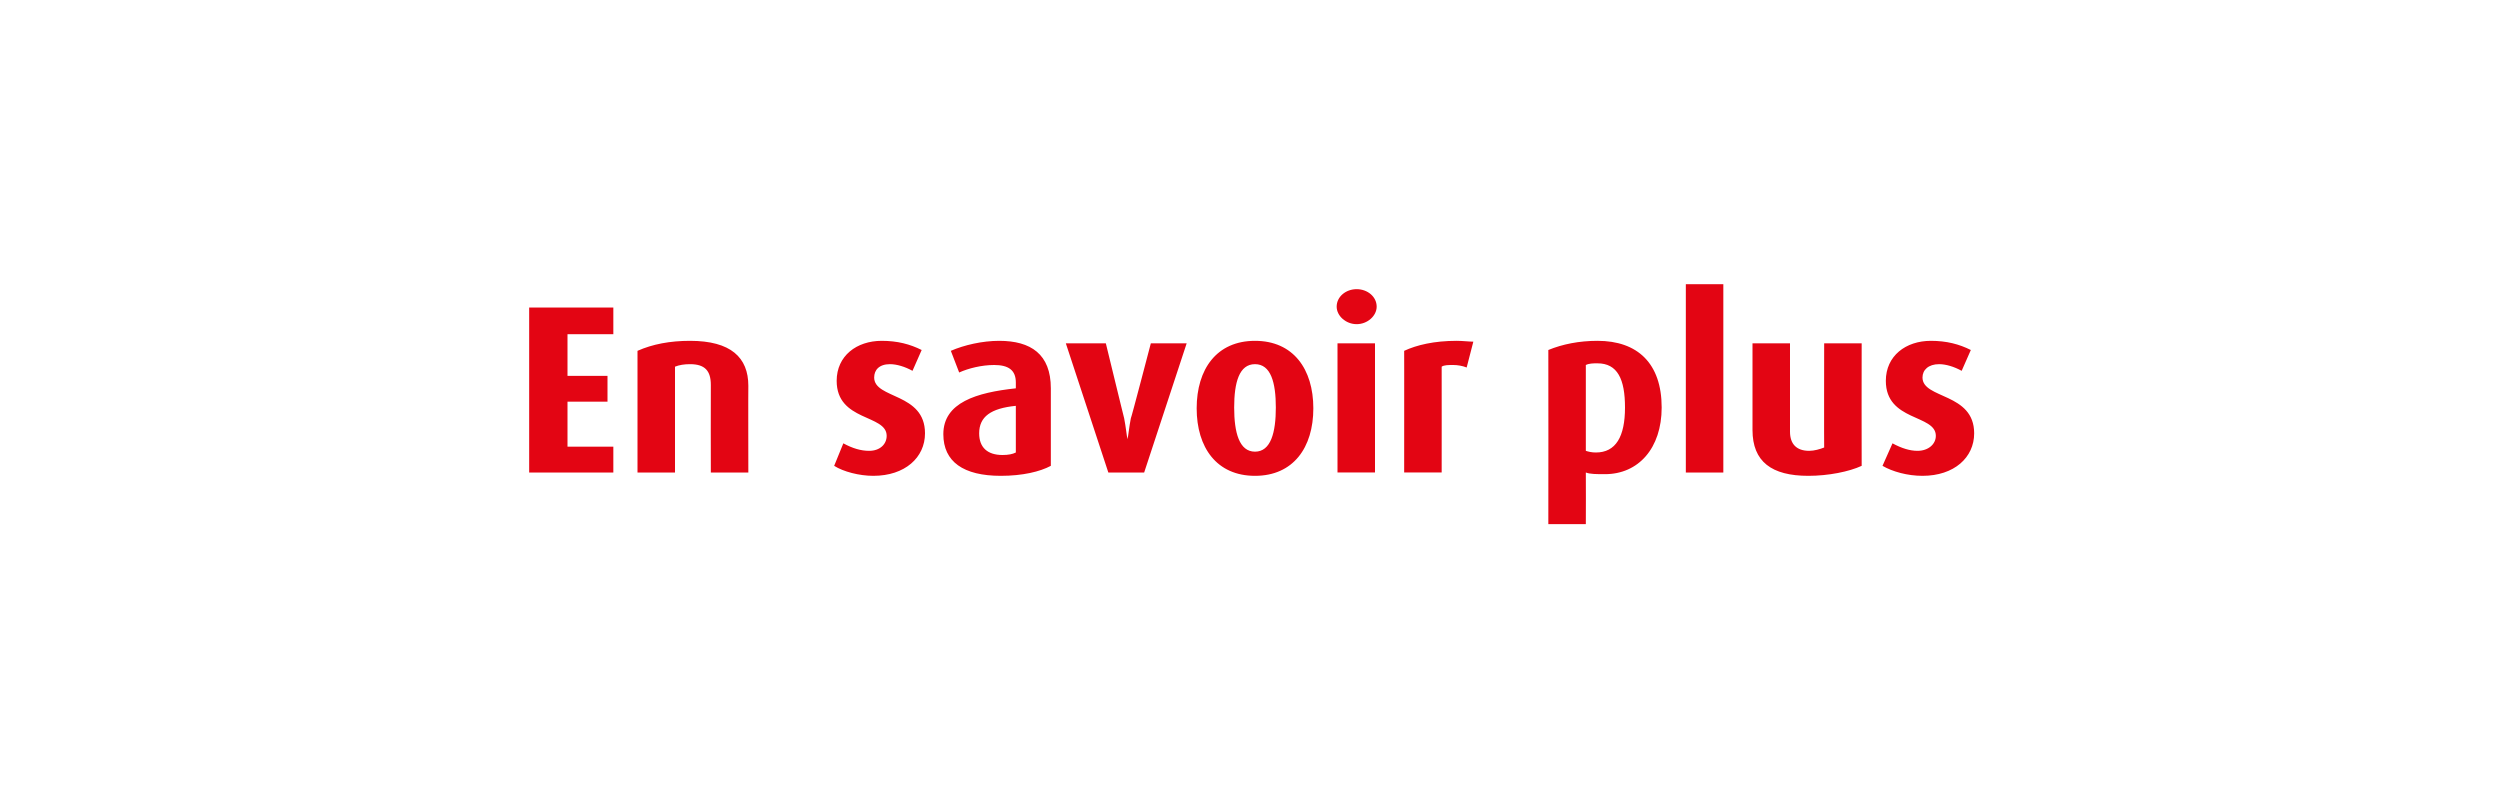 <?xml version="1.0" standalone="no"?><!DOCTYPE svg PUBLIC "-//W3C//DTD SVG 1.1//EN" "http://www.w3.org/Graphics/SVG/1.1/DTD/svg11.dtd"><svg xmlns="http://www.w3.org/2000/svg" version="1.1" width="300px" height="96.2px" viewBox="0 -1 300 96.2" style="top:-1px"><desc>En savoir plus</desc><defs/><g id="Polygon43216"><path d="m63.5 55.7l0-19.8l10.1 0l0 3.2l-5.5 0l0 5l4.8 0l0 3.1l-4.8 0l0 5.4l5.5 0l0 3.1l-10.1 0zm21.8 0c0 0-.02-10.46 0-10.5c0-1.7-.7-2.5-2.5-2.5c-.7 0-1.3.1-1.8.3c-.01.02 0 12.7 0 12.7l-4.5 0c0 0 0-14.64 0-14.6c1.8-.8 3.9-1.2 6.3-1.2c4.9 0 7 2 7 5.4c-.02-.03 0 10.4 0 10.4l-4.5 0zm19.5.4c-1.7 0-3.6-.5-4.7-1.2c0 0 1.1-2.7 1.1-2.7c1.1.6 2.1.9 3.1.9c1.3 0 2.1-.8 2.1-1.8c0-2.6-6-1.7-6-6.6c0-3 2.4-4.8 5.4-4.8c1.9 0 3.4.4 4.8 1.1c0 0-1.1 2.5-1.1 2.5c-.9-.5-1.9-.8-2.7-.8c-1.3 0-1.9.7-1.9 1.6c0 2.6 6.1 1.8 6.1 6.7c0 2.9-2.4 5.1-6.2 5.1zm15.3 0c-4.5 0-6.9-1.7-6.9-5c0-3.8 4-5 8.7-5.5c0 0 0-.7 0-.7c0-1.5-.9-2.1-2.6-2.1c-1.5 0-3.1.4-4.2.9c0 0-1-2.6-1-2.6c1.6-.7 3.8-1.2 5.8-1.2c3.8 0 6.2 1.6 6.2 5.7c0 0 0 9.3 0 9.3c-1.3.7-3.4 1.2-6 1.2zm1.8-8.4c-3 .3-4.4 1.3-4.4 3.3c0 1.7 1 2.6 2.8 2.6c.7 0 1.2-.1 1.6-.3c0 0 0-5.6 0-5.6zm15.4 8l-4.3 0l-5.1-15.5l4.8 0c0 0 2.2 9.04 2.2 9c.2 1 .3 2.1.4 2.5c0 0 0 0 0 0c.1-.4.2-1.5.4-2.5c.04.04 2.4-9 2.4-9l4.3 0l-5.1 15.5zm13.3.4c-4.6 0-7-3.4-7-8.1c0-4.7 2.4-8.1 7-8.1c4.6 0 7 3.4 7 8.1c0 4.7-2.4 8.1-7 8.1zm0-13.4c-1.9 0-2.5 2.2-2.5 5.2c0 3 .6 5.3 2.5 5.3c1.9 0 2.5-2.3 2.5-5.3c0-3-.6-5.2-2.5-5.2zm12.2-4.8c-1.3 0-2.4-1-2.4-2.1c0-1.2 1.1-2.1 2.4-2.1c1.3 0 2.4.9 2.4 2.1c0 1.1-1.1 2.1-2.4 2.1zm-2.3 17.8l0-15.5l4.5 0l0 15.5l-4.5 0zm15.5-12.6c-.5-.2-1.1-.3-1.6-.3c-.6 0-1.1 0-1.4.2c.01-.01 0 12.7 0 12.7l-4.5 0c0 0 .01-14.64 0-14.6c1.5-.7 3.6-1.2 6.3-1.2c.7 0 1.5.1 2 .1c0 0-.8 3.1-.8 3.1zm16.6 12.8c-1 0-1.8 0-2.3-.2c.02-.01 0 6.2 0 6.2l-4.5 0c0 0 .02-20.87 0-20.9c1.7-.7 3.7-1.1 5.9-1.1c4.8 0 7.7 2.7 7.7 8c0 4.9-2.8 8-6.8 8zm-.9-13.3c-.5 0-1 0-1.4.2c0 0 0 10.3 0 10.3c.3.1.7.2 1.2.2c2.4 0 3.5-1.9 3.5-5.4c0-3.4-.9-5.3-3.3-5.3zm10.6 13.1l0-22.6l4.5 0l0 22.6l-4.5 0zm14.7.4c-4.4 0-6.7-1.7-6.7-5.5c0-.01 0-10.4 0-10.4l4.5 0c0 0-.01 10.59 0 10.6c0 1.5.8 2.3 2.3 2.3c.6 0 1.3-.2 1.8-.4c-.02.02 0-12.5 0-12.5l4.5 0c0 0-.02 14.68 0 14.7c-1.5.7-4 1.2-6.4 1.2zm13.7 0c-1.8 0-3.6-.5-4.8-1.2c0 0 1.2-2.7 1.2-2.7c1.1.6 2.1.9 3 .9c1.3 0 2.2-.8 2.2-1.8c0-2.6-6-1.7-6-6.6c0-3 2.4-4.8 5.4-4.8c1.9 0 3.4.4 4.8 1.1c0 0-1.1 2.5-1.1 2.5c-.9-.5-1.9-.8-2.7-.8c-1.3 0-2 .7-2 1.6c0 2.6 6.2 1.8 6.2 6.7c0 2.9-2.4 5.1-6.2 5.1z" stroke="none" fill="#e30513"/></g></svg>